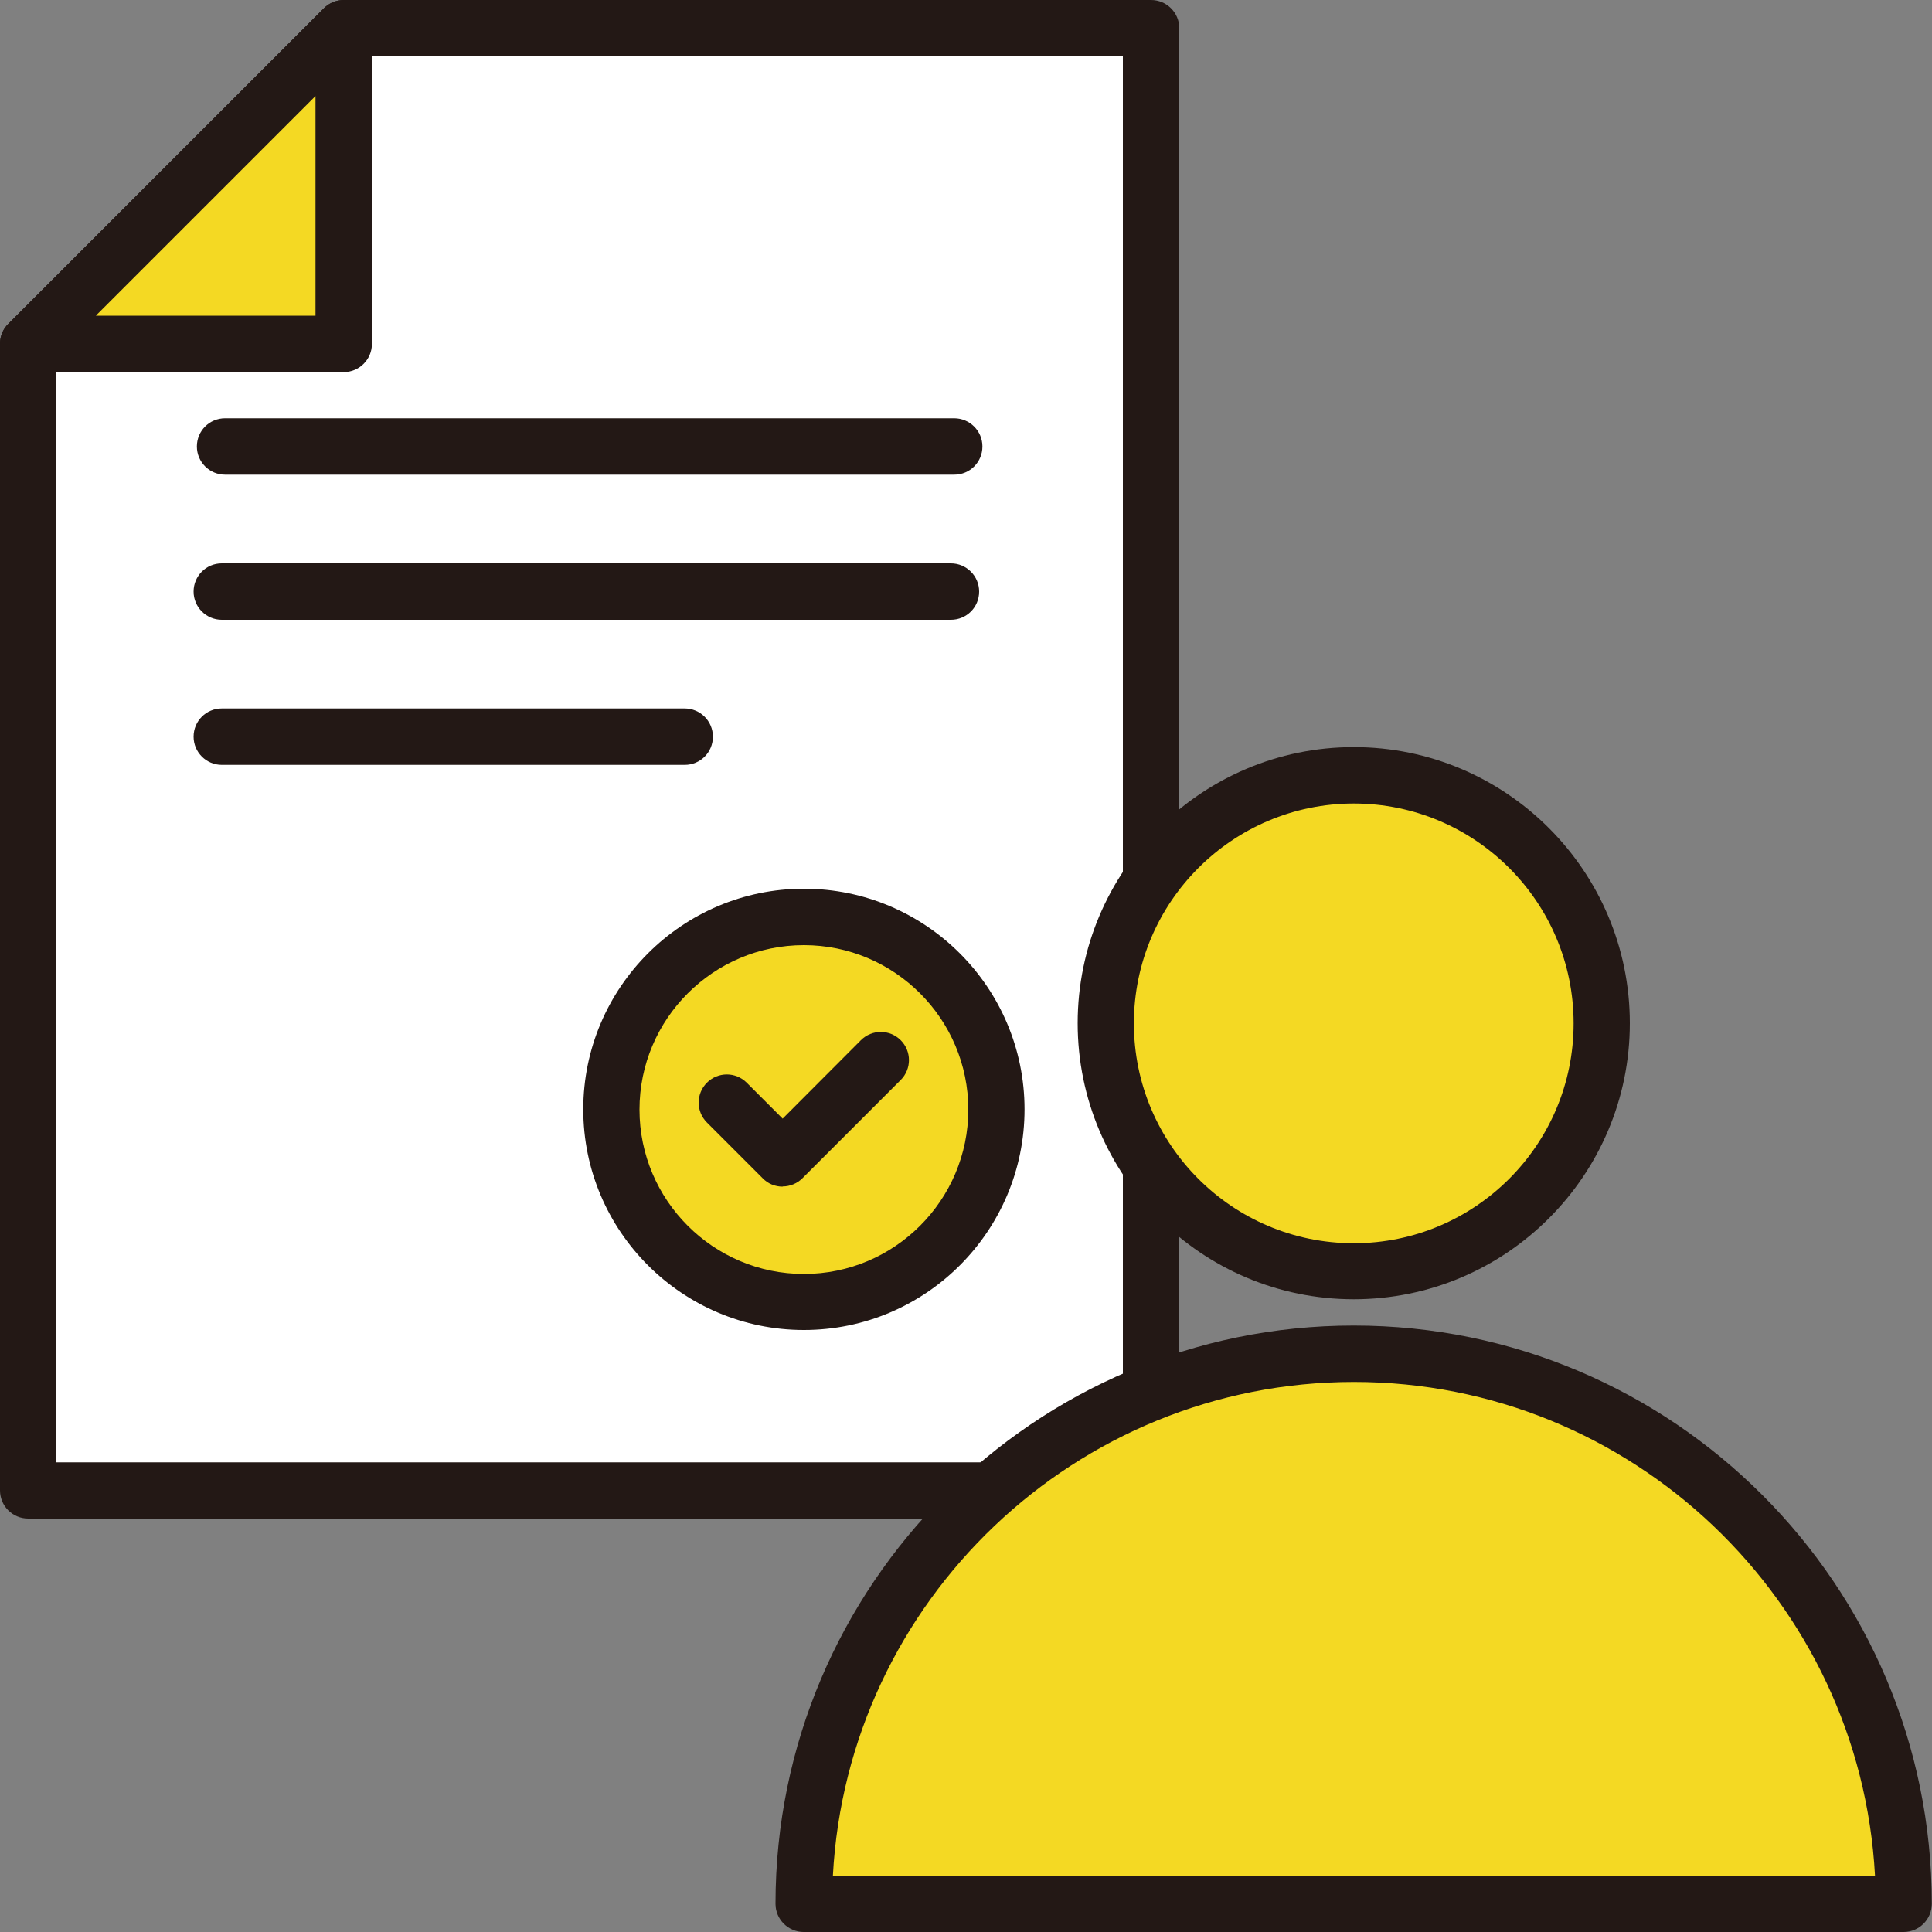 <svg width="100" height="100" viewBox="0 0 100 100" fill="none" xmlns="http://www.w3.org/2000/svg">
<rect x="0" y="0" width="100" height="100" fill="#808080" stroke="none"/>
<g clip-path="url(#clip0_236_5120)">
<path d="M17.79 1.46L1.46 17.79V77.14H59.58V1.46H17.79Z" fill="white"/>
<path d="M59.58 78.6H1.46C0.65 78.6 0 77.95 0 77.14V17.79C0 17.4 0.15 17.03 0.43 16.76L16.76 0.43C17.04 0.15 17.41 0 17.79 0H59.58C60.38 0 61.04 0.65 61.04 1.46V77.15C61.04 77.95 60.39 78.61 59.58 78.61V78.6ZM2.91 75.69H58.12V2.91H18.4L2.91 18.39V75.68V75.69Z" fill="#231815"/>
<path d="M1.46 17.79H17.79V1.46L1.46 17.79Z" fill="#F4D923"/>
<path d="M17.79 19.25H1.46C0.87 19.25 0.34 18.9 0.11 18.35C-0.12 17.81 0.01 17.18 0.43 16.76L16.76 0.43C17.18 0.01 17.8 -0.11 18.35 0.11C18.89 0.34 19.25 0.87 19.25 1.46V17.8C19.25 18.6 18.6 19.26 17.79 19.26V19.25ZM4.97 16.34H16.33V4.97L4.97 16.33V16.34Z" fill="#231815"/>
<path d="M49.39 24.57H11.65C10.85 24.57 10.19 23.92 10.19 23.11C10.19 22.3 10.84 21.65 11.65 21.65H49.39C50.19 21.65 50.85 22.3 50.85 23.11C50.85 23.92 50.2 24.57 49.39 24.57Z" fill="#231815"/>
<path d="M49.22 32.08H11.48C10.68 32.08 10.02 31.43 10.02 30.62C10.02 29.81 10.67 29.16 11.48 29.16H49.22C50.02 29.16 50.68 29.81 50.68 30.62C50.68 31.43 50.03 32.08 49.22 32.08Z" fill="#231815"/>
<path d="M35.44 39.59H11.48C10.68 39.59 10.02 38.94 10.02 38.13C10.02 37.32 10.67 36.67 11.48 36.67H35.44C36.24 36.67 36.9 37.32 36.9 38.13C36.9 38.94 36.25 39.59 35.44 39.59Z" fill="#231815"/>
<path d="M70.07 65.79C77.156 65.79 82.9 60.046 82.9 52.96C82.9 45.874 77.156 40.13 70.07 40.13C62.984 40.13 57.24 45.874 57.24 52.96C57.24 60.046 62.984 65.79 70.07 65.79Z" fill="#F4D923"/>
<path d="M70.07 67.25C62.19 67.25 55.78 60.84 55.78 52.96C55.78 45.08 62.19 38.67 70.07 38.67C77.95 38.67 84.36 45.08 84.36 52.96C84.36 60.84 77.95 67.25 70.07 67.25ZM70.07 41.59C63.8 41.59 58.69 46.69 58.69 52.97C58.69 59.25 63.79 64.35 70.07 64.35C76.35 64.35 81.45 59.25 81.45 52.97C81.45 46.69 76.35 41.59 70.07 41.59Z" fill="#231815"/>
<path d="M70.07 70.07C54.35 70.07 41.6 82.82 41.6 98.54H98.54C98.54 82.82 85.79 70.07 70.07 70.07Z" fill="#F4D923"/>
<path d="M98.54 100H41.6C40.8 100 40.14 99.35 40.14 98.54C40.14 82.04 53.56 68.61 70.07 68.61C86.58 68.61 99.99 82.03 99.99 98.54C99.99 99.34 99.34 100 98.53 100H98.54ZM43.1 97.09H97.05C96.29 82.87 84.48 71.53 70.08 71.53C55.68 71.53 43.86 82.87 43.11 97.09H43.1Z" fill="#231815"/>
<path d="M41.61 67.38C47.111 67.38 51.57 62.921 51.57 57.42C51.57 51.919 47.111 47.46 41.61 47.46C36.109 47.46 31.65 51.919 31.65 57.42C31.65 62.921 36.109 67.38 41.61 67.38Z" fill="#F4D923"/>
<path d="M41.61 68.84C35.31 68.84 30.19 63.72 30.19 57.42C30.19 51.12 35.31 46 41.61 46C47.91 46 53.03 51.12 53.03 57.42C53.03 63.72 47.91 68.84 41.61 68.84ZM41.61 48.92C36.92 48.92 33.1 52.74 33.1 57.43C33.1 62.12 36.92 65.94 41.61 65.94C46.3 65.94 50.12 62.12 50.12 57.43C50.12 52.74 46.3 48.92 41.61 48.92Z" fill="#231815"/>
<path d="M40.51 61.42C40.12 61.42 39.75 61.27 39.48 60.99L36.59 58.1C36.02 57.53 36.02 56.61 36.59 56.04C37.16 55.47 38.08 55.47 38.65 56.04L40.51 57.9L44.56 53.84C45.13 53.27 46.05 53.27 46.62 53.84C47.19 54.41 47.19 55.33 46.62 55.9L41.54 60.98C41.27 61.25 40.9 61.41 40.51 61.41V61.42Z" fill="#231815"/>
</g>
<defs>
<clipPath id="clip0_236_5120">
<rect width="100" height="100" fill="white"/>
</clipPath>
</defs>
</svg>
